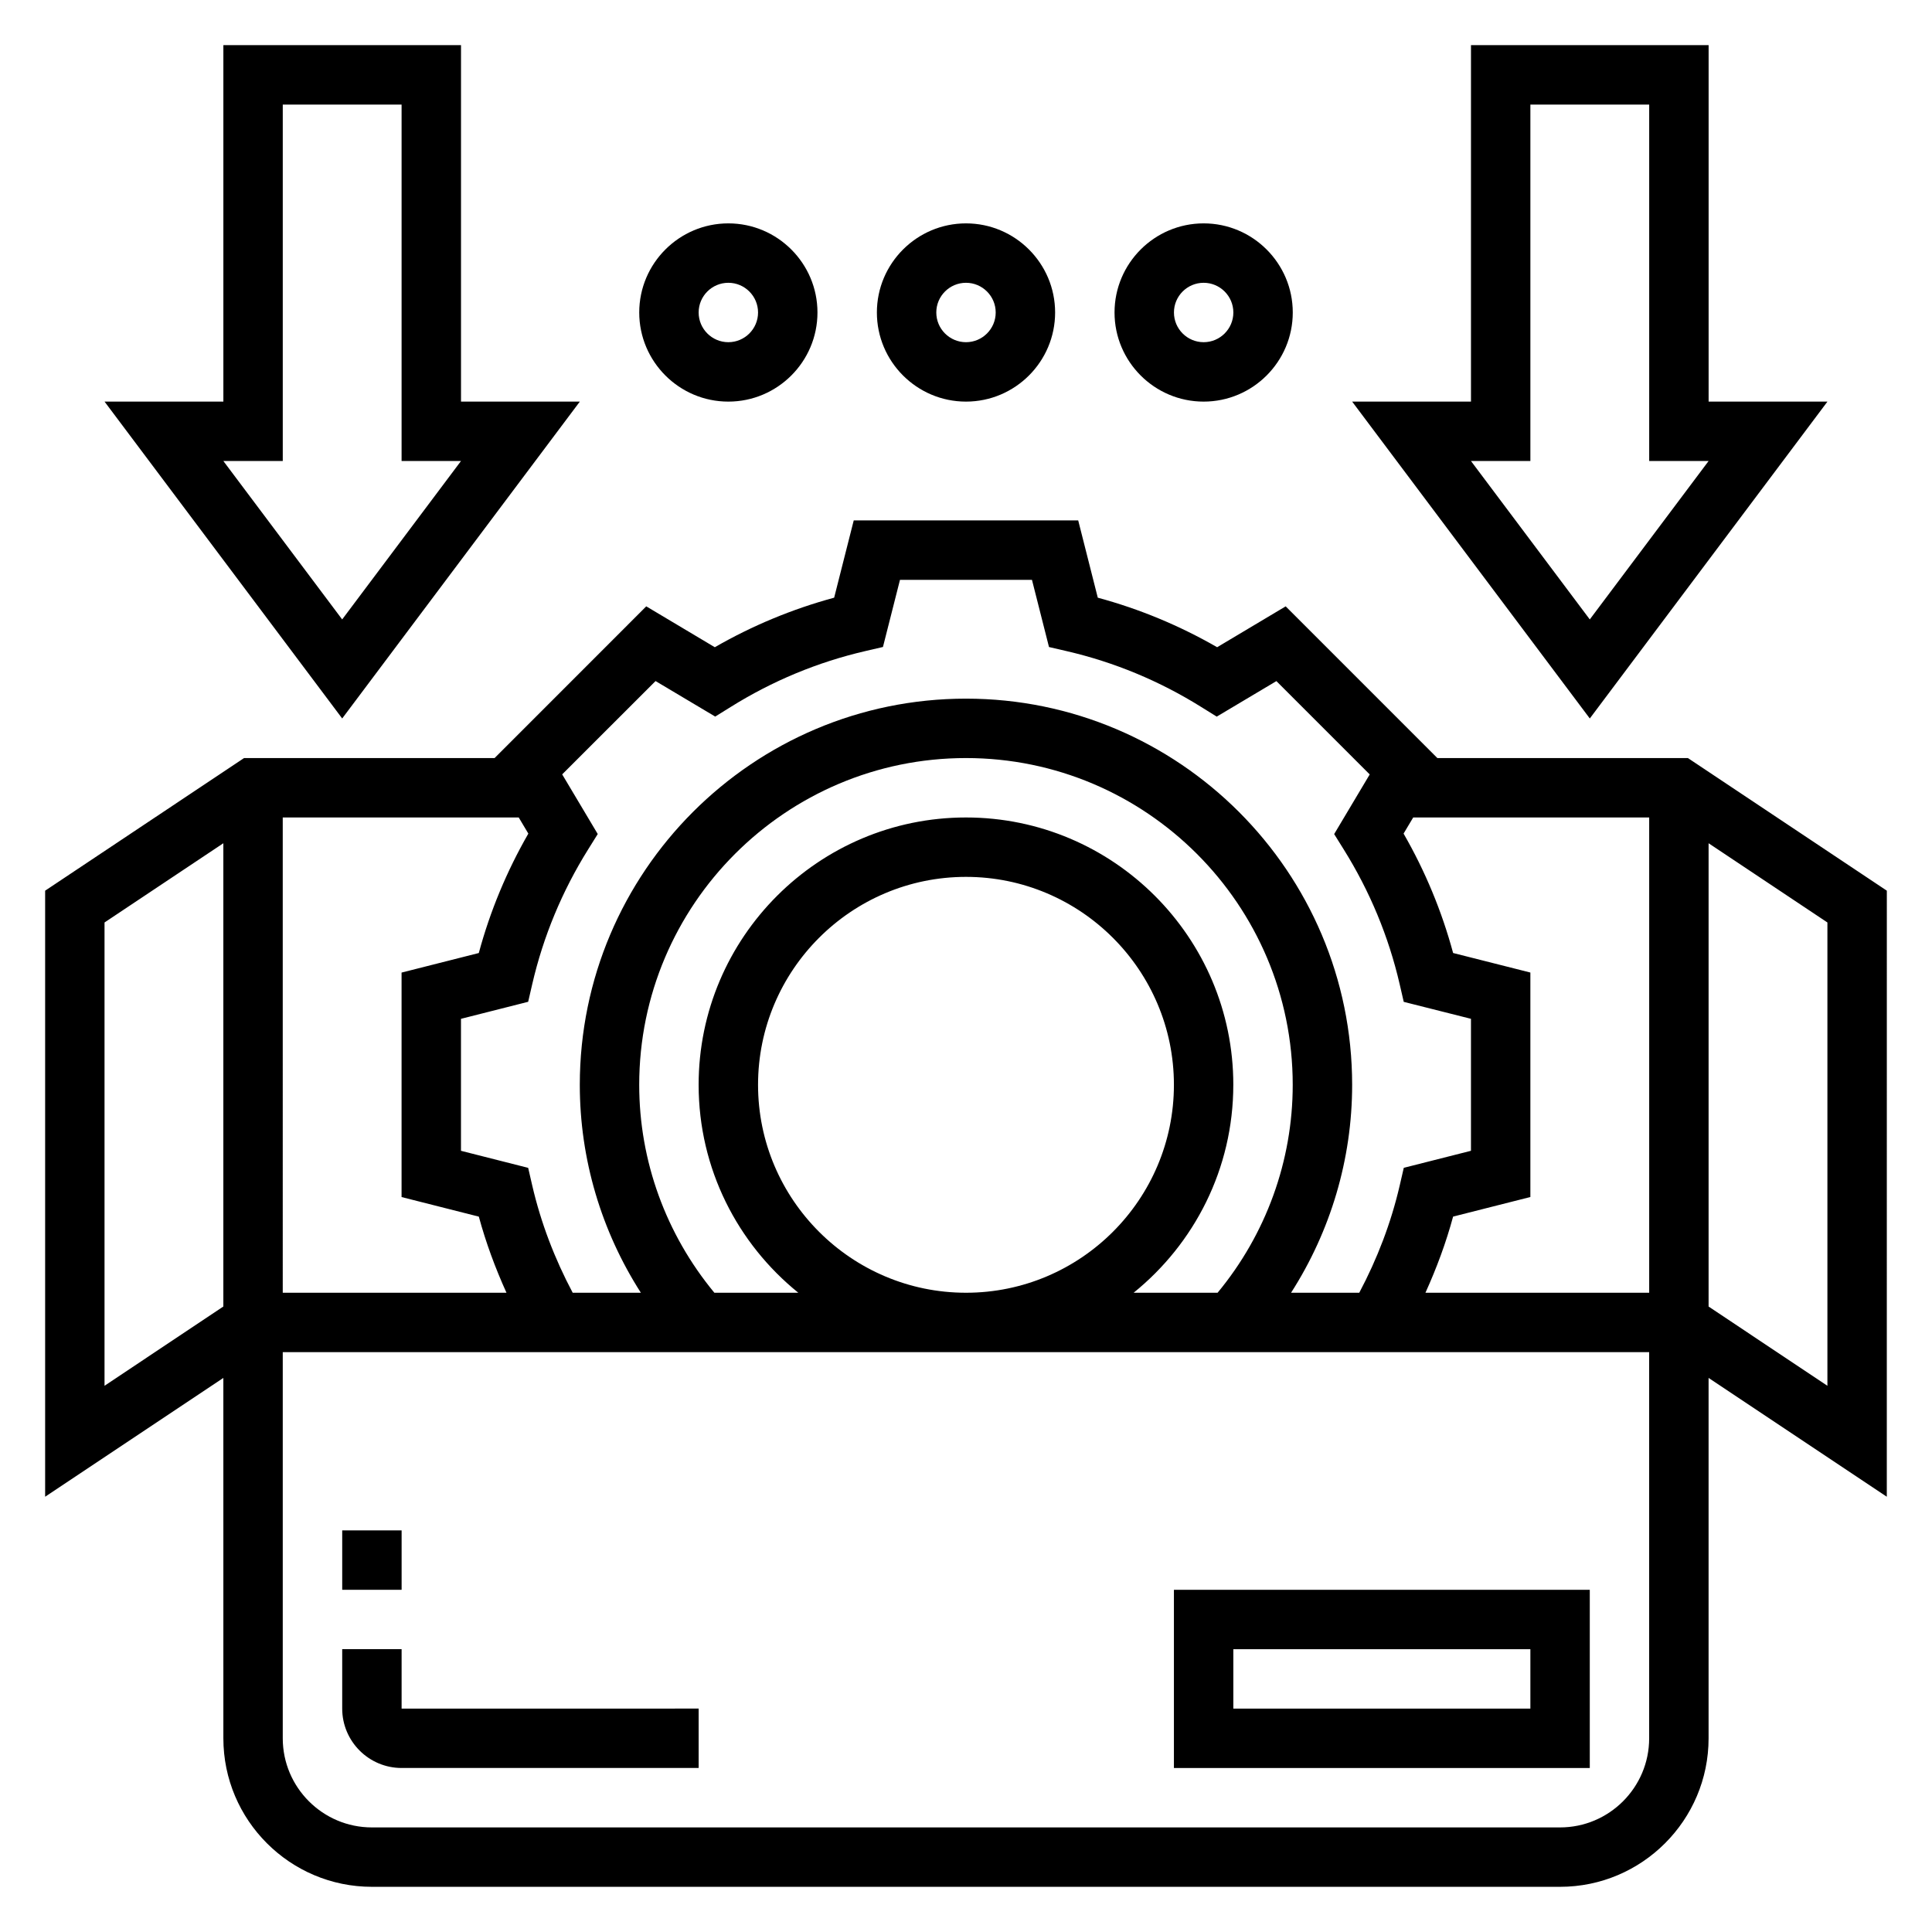 <?xml version="1.0" encoding="UTF-8"?>
<!-- Uploaded to: ICON Repo, www.svgrepo.com, Generator: ICON Repo Mixer Tools -->
<svg fill="#000000" width="800px" height="800px" version="1.1" viewBox="144 144 512 512" xmlns="http://www.w3.org/2000/svg">
 <g>
  <path d="m644.03 380.04-52.719-35.148h-66.395l-40.195-40.203-18.168 10.832c-9.973-5.738-20.578-10.141-31.629-13.129l-5.188-20.477h-59.488l-5.188 20.477c-11.051 2.992-21.656 7.391-31.629 13.129l-18.168-10.832-40.188 40.203h-66.395l-52.719 35.148v160.61l47.23-31.488 0.004 95.504c0 21.703 17.656 39.359 39.359 39.359h314.88c21.703 0 39.359-17.656 39.359-39.359v-95.504l47.23 31.488zm-114.94 16.516c-2.984-11.051-7.383-21.664-13.129-31.645l2.555-4.277h62.535v125.95h-59.293c2.961-6.535 5.457-13.258 7.328-20.176l20.477-5.188v-59.488zm-211.36-72.07 15.809 9.414 4.078-2.535c11.059-6.91 23.074-11.902 35.699-14.824l4.676-1.086 4.512-17.793h34.977l4.512 17.805 4.676 1.086c12.625 2.922 24.641 7.91 35.699 14.824l4.078 2.535 15.809-9.414 24.734 24.734-9.422 15.809 2.543 4.078c6.91 11.074 11.902 23.09 14.816 35.707l1.078 4.676 17.816 4.492v34.977l-17.805 4.512-1.078 4.676c-2.293 9.906-5.945 19.426-10.719 28.43h-18.074c10.48-16.355 16.188-35.406 16.188-55.102 0-56.426-45.91-102.34-102.34-102.34s-102.34 45.91-102.34 102.34c0 19.695 5.707 38.746 16.184 55.105h-18.066c-4.777-9.004-8.43-18.523-10.723-28.426l-1.078-4.676-17.805-4.516v-34.977l17.805-4.512 1.078-4.676c2.922-12.625 7.902-24.633 14.816-35.707l2.543-4.078-9.422-15.809zm27.16 107c0-30.379 24.719-55.105 55.105-55.105s55.105 24.727 55.105 55.105c0 30.379-24.719 55.105-55.105 55.105-30.387-0.004-55.105-24.73-55.105-55.105zm125.95 0c0-39.07-31.789-70.848-70.848-70.848-39.062 0-70.848 31.781-70.848 70.848 0 22.246 10.328 42.109 26.418 55.105h-22.246c-12.824-15.504-19.918-34.898-19.918-55.105 0-47.742 38.848-86.594 86.594-86.594 47.742 0 86.594 38.848 86.594 86.594 0 20.207-7.094 39.613-19.91 55.105h-22.254c16.09-13 26.418-32.859 26.418-55.105zm-251.91-70.852h62.535l2.551 4.281c-5.738 9.98-10.148 20.586-13.129 31.645l-20.469 5.184v59.488l20.477 5.188c1.875 6.918 4.367 13.641 7.328 20.176h-59.293zm-47.23 150.61v-122.78l31.488-20.996v122.77zm385.73 117.04h-314.88c-13.02 0-23.617-10.598-23.617-23.617v-102.34h362.11v102.34c0 13.02-10.594 23.617-23.617 23.617zm70.852-117.04-31.488-20.996v-122.78l31.488 20.996z"/>
  <path d="m628.29 250.43h-31.488v-94.465h-62.977v94.465h-31.488l62.977 83.973zm-78.723 15.746v-94.465h31.488v94.465h15.742l-31.488 41.98-31.484-41.98z"/>
  <path d="m297.66 250.43h-31.488v-94.465h-62.977v94.465h-31.488l62.977 83.973zm-78.723 15.746v-94.465h31.488v94.465h15.742l-31.488 41.98-31.484-41.98z"/>
  <path d="m337.02 250.43c13.02 0 23.617-10.598 23.617-23.617s-10.598-23.617-23.617-23.617c-13.02 0-23.617 10.598-23.617 23.617 0 13.023 10.598 23.617 23.617 23.617zm0-31.488c4.336 0 7.871 3.527 7.871 7.871s-3.535 7.871-7.871 7.871c-4.336 0-7.871-3.527-7.871-7.871-0.004-4.344 3.531-7.871 7.871-7.871z"/>
  <path d="m400 250.43c13.02 0 23.617-10.598 23.617-23.617s-10.598-23.617-23.617-23.617-23.617 10.598-23.617 23.617c0 13.023 10.594 23.617 23.617 23.617zm0-31.488c4.336 0 7.871 3.527 7.871 7.871s-3.535 7.871-7.871 7.871-7.871-3.527-7.871-7.871c-0.004-4.344 3.531-7.871 7.871-7.871z"/>
  <path d="m462.98 250.43c13.02 0 23.617-10.598 23.617-23.617s-10.598-23.617-23.617-23.617c-13.02 0-23.617 10.598-23.617 23.617 0 13.023 10.594 23.617 23.617 23.617zm0-31.488c4.336 0 7.871 3.527 7.871 7.871s-3.535 7.871-7.871 7.871c-4.336 0-7.871-3.527-7.871-7.871-0.004-4.344 3.531-7.871 7.871-7.871z"/>
  <path d="m455.1 612.54h110.21v-47.23h-110.21zm15.746-31.488h78.719v15.742l-78.719 0.004z"/>
  <path d="m250.43 581.05h-15.742v15.742c0 8.684 7.062 15.742 15.742 15.742h78.719v-15.742l-78.719 0.004z"/>
  <path d="m234.69 549.57h15.742v15.742h-15.742z"/>
 </g>
</svg>